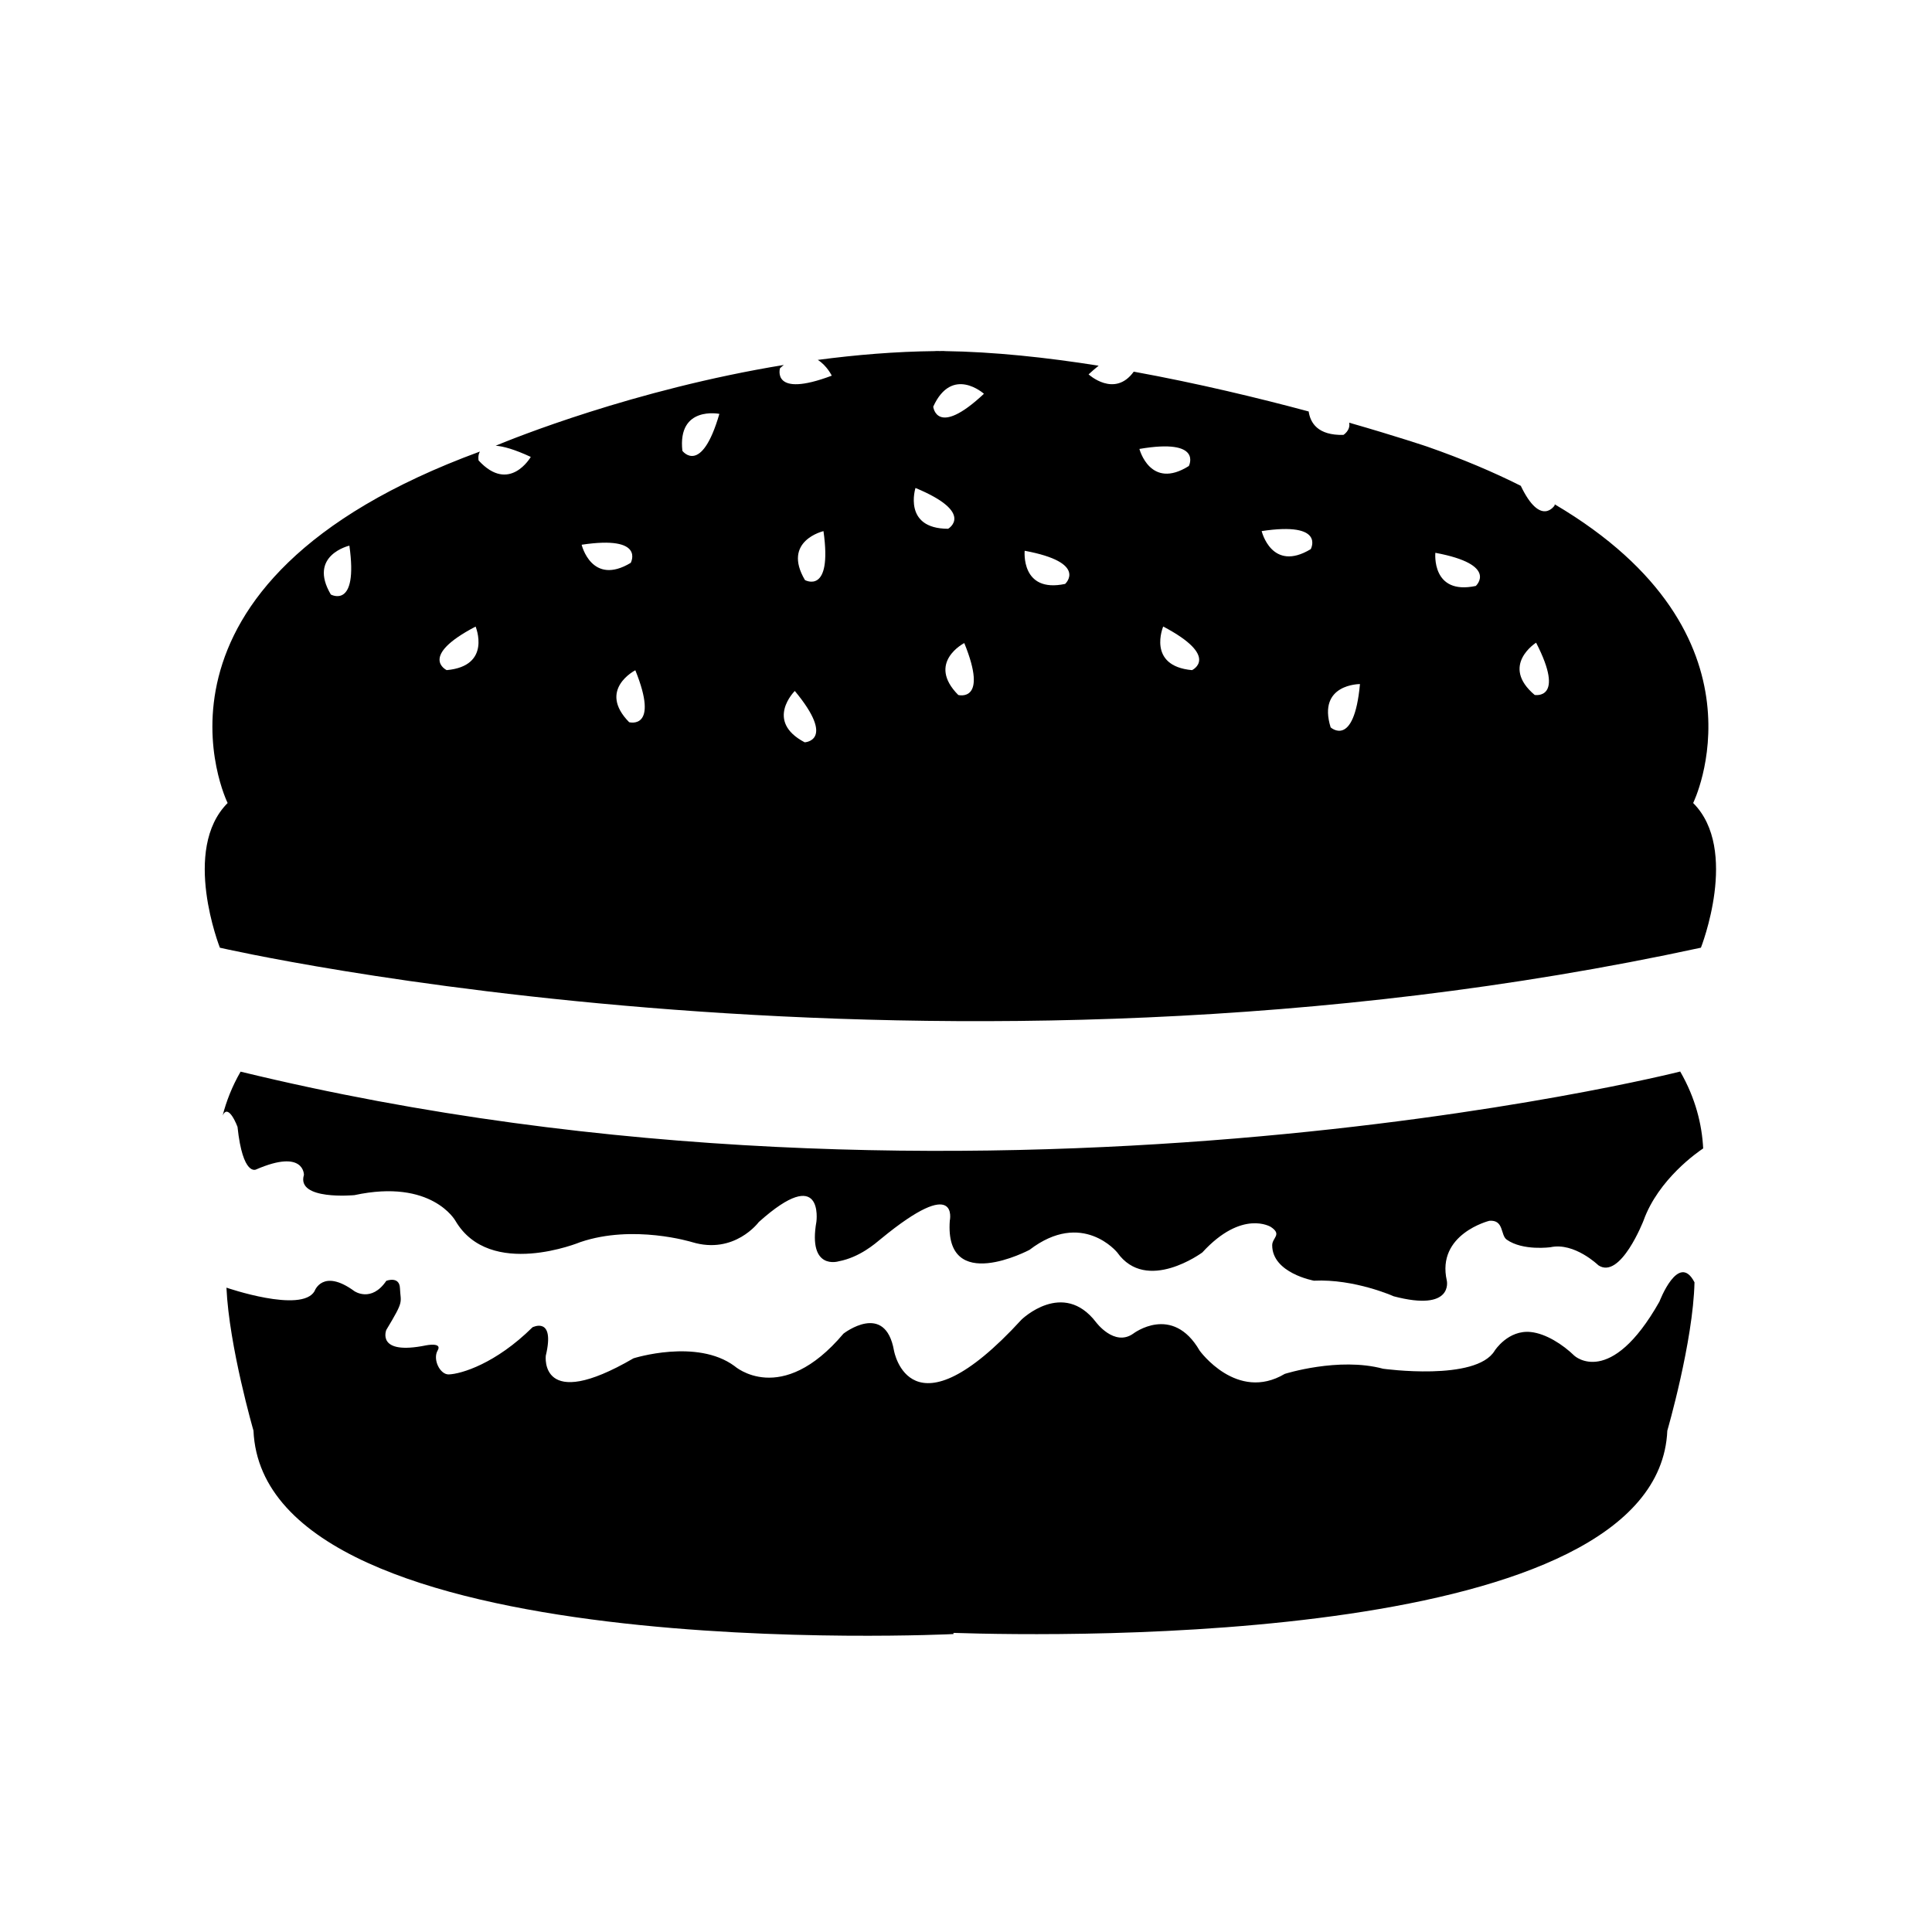 <?xml version="1.0" encoding="UTF-8"?>
<!-- Uploaded to: ICON Repo, www.iconrepo.com, Generator: ICON Repo Mixer Tools -->
<svg fill="#000000" width="800px" height="800px" version="1.1" viewBox="144 144 512 512" xmlns="http://www.w3.org/2000/svg">
 <g>
  <path d="m589.42 427.8c-0.055 0.09-0.098 0.137-0.137 0.207-0.016 0 0.047-0.078 0.137-0.207z"/>
  <path d="m583.78 488.92c-13.039 23.094-22.539 14.375-22.539 14.375-3.082-2.996-7.559-5.871-11.551-6.293-6.027-0.641-9.578 4.934-9.578 4.934-4.934 8.219-29.578 4.793-29.578 4.793-11.801-3.168-26.066 1.367-26.066 1.367-12.688 7.527-22.547-6.16-22.547-6.16-7.227-12.496-17.609-4.504-17.609-4.504-5.012 3.535-9.863-3.043-9.863-3.043-8.746-11.375-19.723-0.691-19.723-0.691-29.594 32.301-33.812 8.227-33.812 8.227-2.324-13.133-13.383-4.5-13.383-4.5-16.539 19.594-28.883 8.594-28.883 8.594-9.992-7.371-26.766-2.051-26.766-2.051-25.07 14.59-23.242-0.695-23.242-0.695 2.535-10.602-3.523-7.527-3.523-7.527-9.77 9.668-18.922 12.375-22.176 12.488-2.309 0.102-4.352-3.984-2.949-6.367 1.281-2.203-3.047-1.34-3.047-1.34-13.387 2.734-10.566-4.09-10.566-4.09 4.816-7.992 3.789-6.957 3.613-11.078-0.145-3.266-3.613-1.93-3.613-1.93-3.977 5.856-8.453 2.746-8.453 2.746-8.453-6.176-10.57 0-10.57 0-3.438 5.941-23.348-0.934-23.348-0.934v-0.012c0.711 15.648 7.164 37.891 7.164 37.891 2.734 62.984 185.51 53.922 185.51 53.922l0.004-0.309c29.598 0.973 186.69 3.465 189.17-53.59 0 0 6.856-23.629 7.203-39.324v0.012c-4.227-8.215-9.281 5.09-9.281 5.09z"/>
  <path d="m594.76 395.15s10.27-26.027-2.055-38.344c0 0 21.996-44.543-36.699-79.164 0 0.102 0.004 0.188 0 0.273 0 0-3.664 5.918-8.984-5.168-7.231-3.637-15.445-7.129-24.836-10.402 0 0-7.981-2.695-20.645-6.332 0.422 2.031-1.516 3.238-1.516 3.238-6.82 0.172-8.785-3.219-9.211-6.207-13.195-3.547-29.402-7.461-46.359-10.551-5.082 7.039-11.969 0.719-11.969 0.719 0.953-0.887 1.84-1.633 2.664-2.297-13.805-2.195-27.816-3.691-40.855-3.871v-0.031c-0.418 0-0.832 0.016-1.246 0.016-0.383 0-0.777-0.016-1.152-0.016v0.031c-10.57 0.109-21.062 0.992-31.176 2.332 2.43 1.516 3.707 4.18 3.707 4.18-16.117 6.07-13.719-1.965-13.719-1.965 0.344-0.324 0.676-0.613 1.012-0.875-39.832 6.523-71.969 19.574-76.363 21.402 2.062 0.152 5.023 0.977 9.305 2.969 0 0-5.648 9.848-13.828 0.941 0 0-0.273-1.27 0.344-2.363-95.543 35.066-66.852 93.145-66.852 93.145-12.324 12.316-2.051 38.344-2.051 38.344s190.07 43.801 392.48-0.004zm-43.676-80.832c7.871 15.305-0.379 13.852-0.379 13.852-9.23-7.812 0.379-13.852 0.379-13.852zm-26.699-23.82c16.914 3.152 10.715 8.785 10.715 8.785-11.82 2.508-10.715-8.785-10.715-8.785zm-19.98 34.789c-1.582 17.145-7.773 11.473-7.773 11.473-3.582-11.555 7.773-11.473 7.773-11.473zm-13.043-35.758c-10.352 6.254-13.008-4.785-13.008-4.785 17.039-2.574 13.008 4.785 13.008 4.785zm-31.465 32.066c-12.035-1.102-7.637-11.562-7.637-11.562 15.23 8.027 7.637 11.562 7.637 11.562zm-0.844-54.094c-10.23 6.445-13.098-4.527-13.098-4.527 16.973-2.902 13.098 4.527 13.098 4.527zm-227.38 34.051c-6.144-10.402 4.918-12.949 4.918-12.949 2.402 17.039-4.918 12.949-4.918 12.949zm30.703 20.039s-7.598-3.562 7.664-11.543c-0.008 0 4.375 10.461-7.664 11.543zm35.766-33.23c17.023-2.57 13.008 4.801 13.008 4.801-10.359 6.242-13.008-4.801-13.008-4.801zm12.59 47.031c-8.48-8.621 1.637-13.766 1.637-13.766 6.457 15.961-1.637 13.766-1.637 13.766zm14.105-71.918c-1.328-12.016 9.805-9.793 9.805-9.793-4.805 16.531-9.805 9.793-9.805 9.793zm32.41 77.246c-10.695-5.637-2.613-13.609-2.613-13.609 10.992 13.262 2.613 13.609 2.613 13.609zm0.07-43c-6.144-10.414 4.914-12.965 4.914-12.965 2.406 17.062-4.914 12.965-4.914 12.965zm58.234-7.762c16.934 3.152 10.723 8.785 10.723 8.785-11.828 2.516-10.723-8.785-10.723-8.785zm-10.797-41.602c-12.566 11.766-13.438 3.414-13.438 3.414 5.004-10.996 13.438-3.414 13.438-3.414zm-18.141 24.957c15.898 6.606 8.652 10.816 8.652 10.816-12.094-0.008-8.652-10.816-8.652-10.816zm11.336 54.863c-8.504-8.586 1.594-13.758 1.594-13.758 6.508 15.938-1.594 13.758-1.594 13.758z"/>
  <path d="m207.76 428c-2.281 3.953-3.793 7.871-4.758 11.648 1.535-3.496 3.941 2.977 3.941 2.977 1.406 13.25 4.926 11.297 4.926 11.297 12.828-5.562 12.676 1.441 12.676 1.441-2.106 6.828 13.387 5.359 13.387 5.359 20.523-4.43 26.762 6.801 26.762 6.801 9.152 15.586 33.105 5.648 33.105 5.648 14.086-4.785 29.582 0 29.582 0 11.27 3.422 17.707-5.316 17.707-5.316 17.324-15.527 15.27-0.117 15.27-0.117-2.309 13.094 5.906 10.52 5.906 10.52 5.547-1.055 9.637-4.664 11.168-5.926 20.945-17.23 18.273-4.812 18.273-4.812-1.41 19.68 21.129 7.703 21.129 7.703 13.996-10.715 23.246 0.691 23.246 0.691 7.75 10.949 22.547 0 22.547 0 10.559-11.516 18.148-6.769 18.148-6.769 3.066 2.039 0.371 2.832 0.371 4.863 0 7.387 11.059 9.387 11.059 9.387 10.766-0.523 21.129 4.133 21.129 4.133 15.941 4.195 14.09-4.133 14.09-4.133-2.82-12.379 11.27-15.871 11.27-15.871 3.926-0.312 2.902 3.809 4.606 4.996 4.297 3.027 11.598 2.004 11.598 2.004 6.34-1.367 12.68 4.785 12.68 4.785 5.848 3.918 11.965-11.824 11.965-11.824 3.941-11.004 14.41-18.203 15.816-19.141-0.316-6.238-1.98-13.246-6.09-20.379 0 0.035-187.19 47.27-381.51 0.035z"/>
 </g>
</svg>